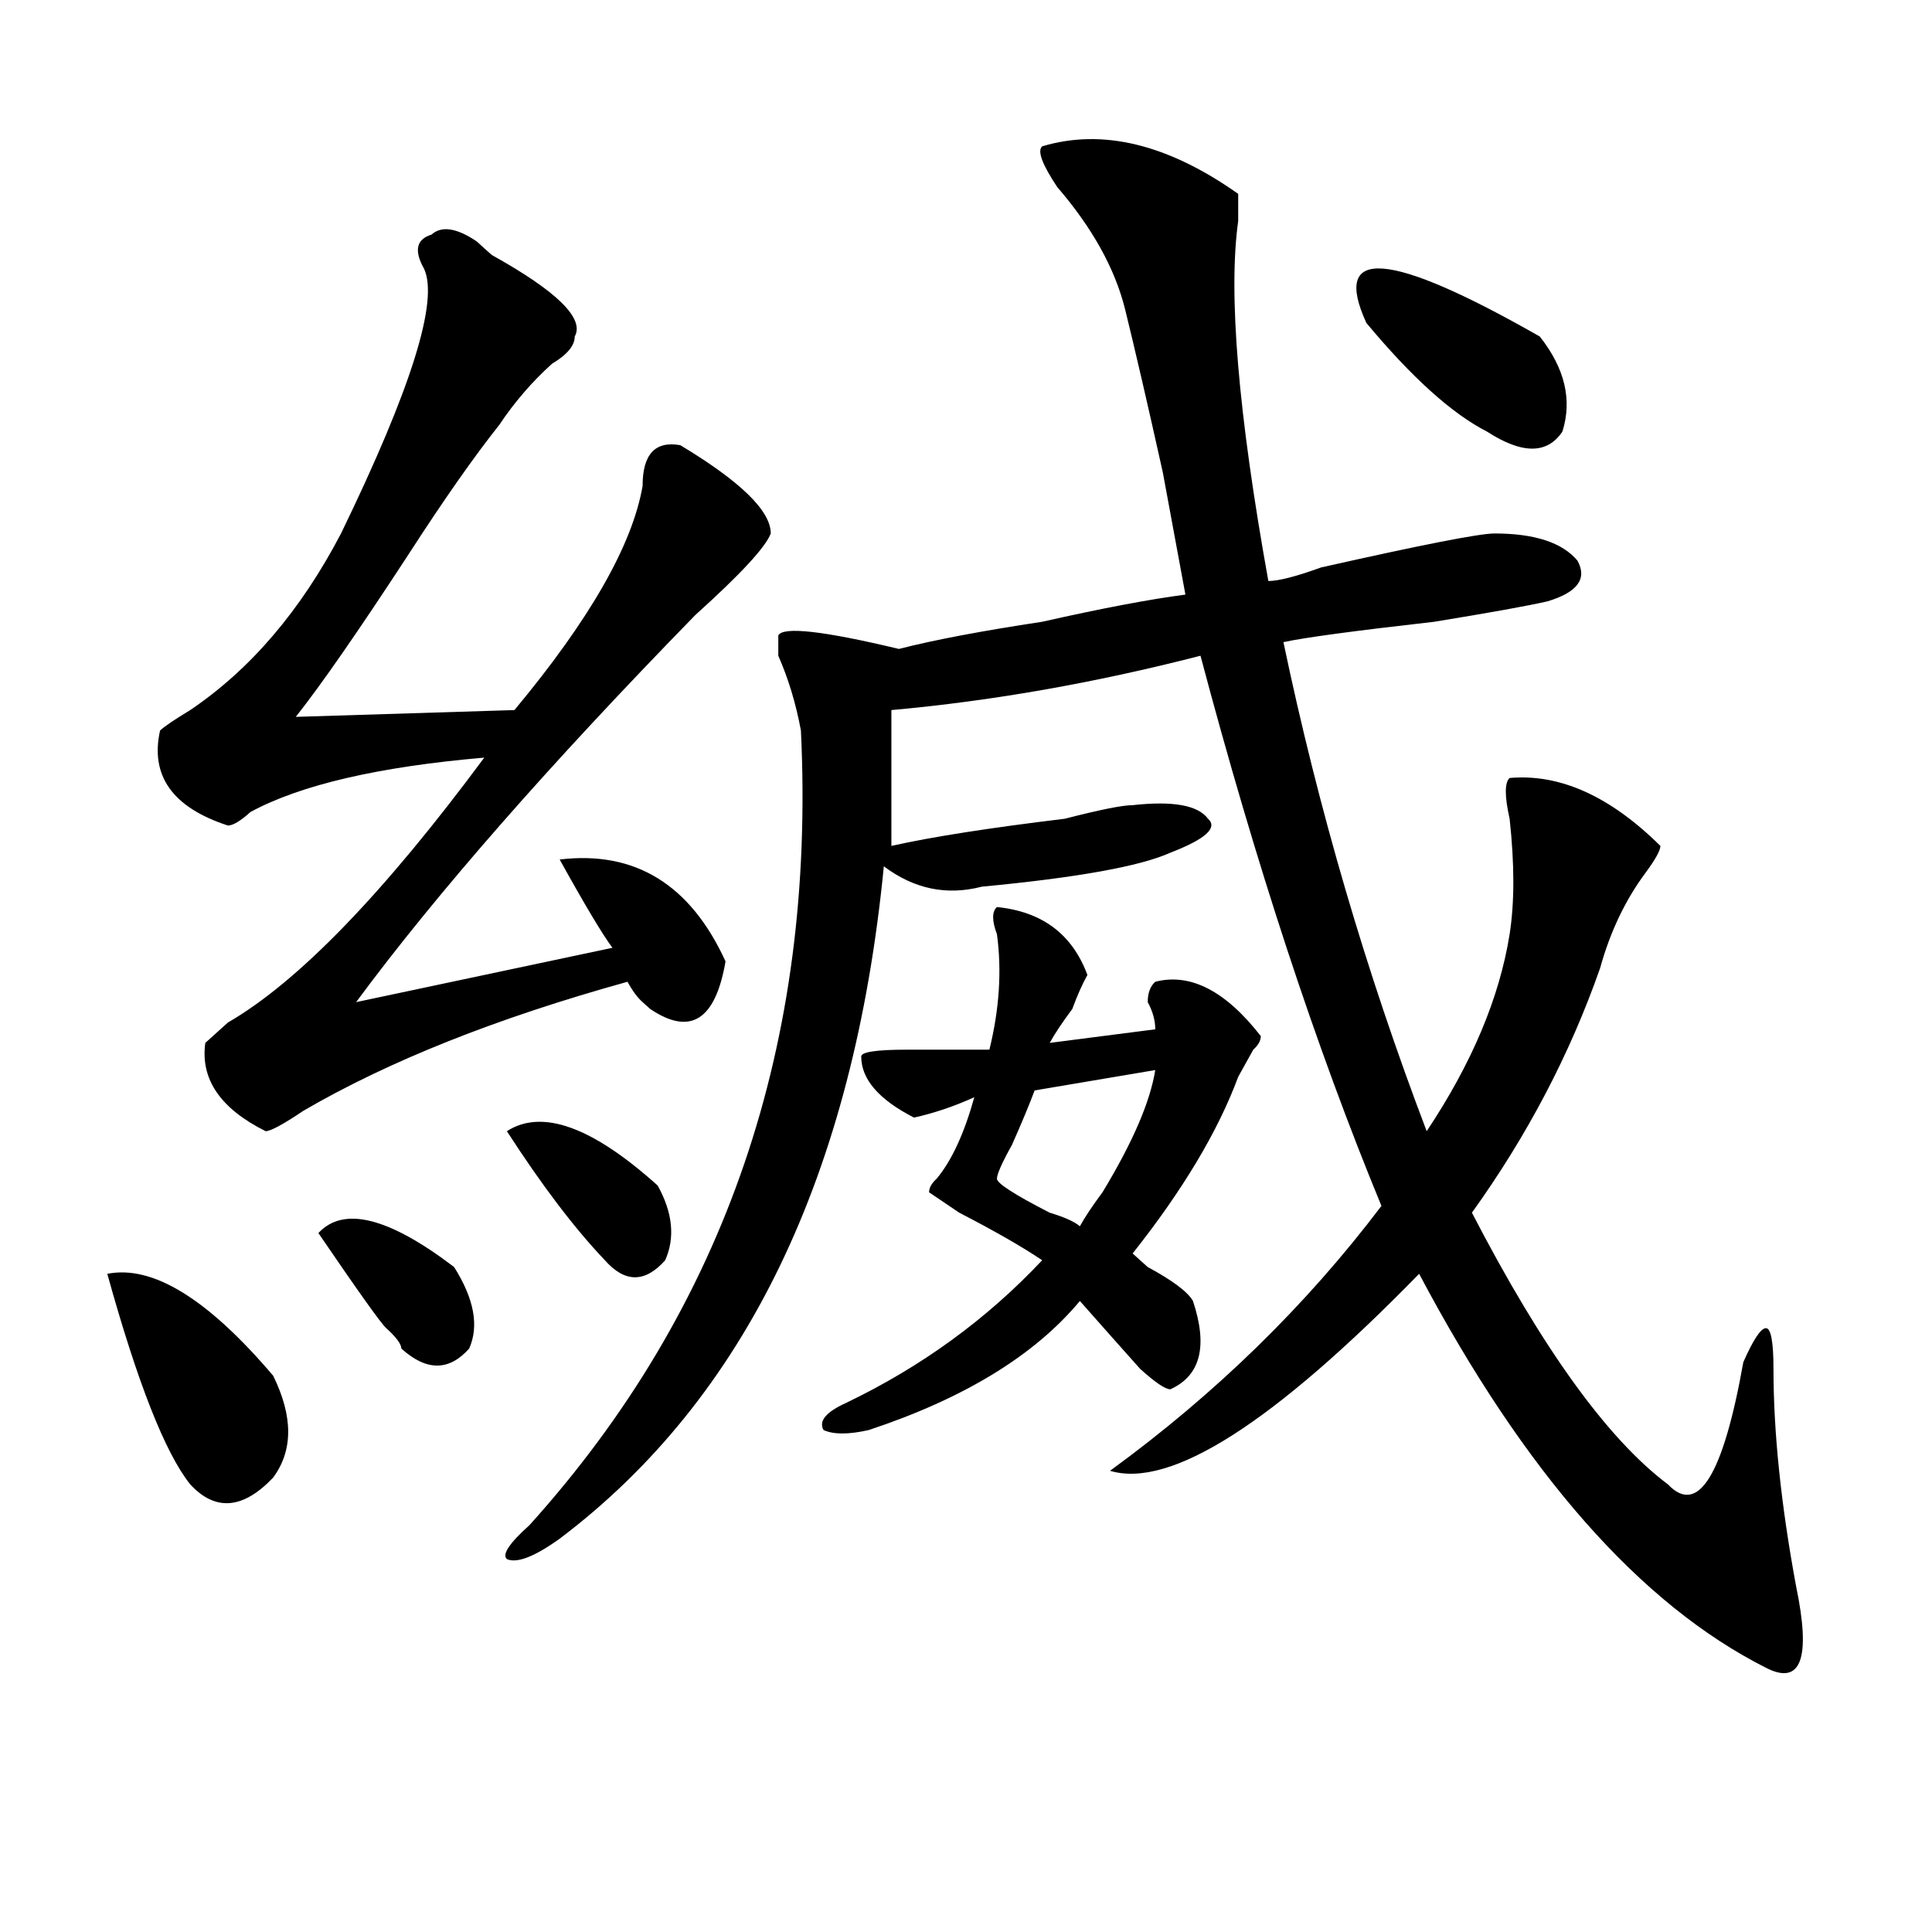 <?xml version="1.0" encoding="utf-8"?>
<!-- Generator: Adobe Illustrator 16.0.0, SVG Export Plug-In . SVG Version: 6.00 Build 0)  -->
<!DOCTYPE svg PUBLIC "-//W3C//DTD SVG 1.1//EN" "http://www.w3.org/Graphics/SVG/1.1/DTD/svg11.dtd">
<svg version="1.1" id="图层_1" xmlns="http://www.w3.org/2000/svg" xmlns:xlink="http://www.w3.org/1999/xlink" x="0px" y="0px"
	 width="1000px" height="1000px" viewBox="0 0 1000 1000" enable-background="new 0 0 1000 1000" xml:space="preserve">
<path d="M55.535,659.328c23.414-4.669,52.011,12.909,85.852,52.734c10.366,21.094,10.366,38.672,0,52.734
	c-15.609,16.425-29.938,17.578-42.926,3.516C85.413,751.943,71.145,715.578,55.535,659.328z M246.75,124.953
	c2.562,2.362,5.183,4.725,7.805,7.031c33.78,18.787,48.108,32.85,42.926,42.188c0,4.725-3.902,9.394-11.707,14.063
	c-10.427,9.394-19.512,19.94-27.316,31.641c-13.048,16.425-28.657,38.672-46.828,66.797c-26.036,39.881-45.548,68.006-58.535,84.375
	l113.168-3.516c39.023-46.856,61.097-85.528,66.34-116.016c0-16.369,6.464-23.4,19.512-21.094
	c31.219,18.787,46.828,34.003,46.828,45.703c-2.622,7.031-15.609,21.094-39.023,42.188
	c-75.485,77.344-134.021,144.141-175.605,200.391l132.68-28.125c-5.243-7.031-14.329-22.247-27.316-45.703
	c39.023-4.669,67.62,12.909,85.852,52.734c-5.243,30.487-18.231,38.672-39.023,24.609l-3.902-3.516
	c-2.622-2.307-5.243-5.822-7.805-10.547c-67.681,18.787-123.595,41.034-167.801,66.797c-10.427,7.031-16.95,10.547-19.512,10.547
	c-23.414-11.7-33.841-26.916-31.219-45.703c2.562-2.307,6.464-5.822,11.707-10.547c36.401-21.094,80.608-66.797,132.68-137.109
	c-54.633,4.725-94.997,14.063-120.973,28.125c-5.243,4.725-9.146,7.031-11.707,7.031c-28.657-9.338-40.364-25.763-35.121-49.219
	c2.562-2.307,7.805-5.822,15.609-10.547c31.219-21.094,57.194-51.525,78.047-91.406c36.401-74.981,50.73-120.685,42.926-137.109
	c-5.243-9.338-3.902-15.216,3.902-17.578C228.519,116.769,236.323,117.922,246.75,124.953z M164.801,638.234
	c12.987-14.063,36.401-8.185,70.242,17.578c10.366,16.425,12.987,30.487,7.805,42.188c-10.427,11.756-22.134,11.756-35.121,0
	c0-2.307-2.622-5.822-7.805-10.547C197.3,685.146,185.593,668.722,164.801,638.234z M539.426,75.734
	c31.219-9.338,64.999-1.153,101.461,24.609c0,2.362,0,7.031,0,14.063c-5.243,37.519,0,99.646,15.609,186.328
	c5.183,0,14.269-2.307,27.316-7.031c52.011-11.7,81.949-17.578,89.754-17.578c20.792,0,35.121,4.725,42.926,14.063
	c5.183,9.394,0,16.425-15.609,21.094c-10.427,2.362-29.938,5.878-58.535,10.547c-41.646,4.725-67.681,8.24-78.047,10.547
	c18.171,86.737,42.926,171.112,74.145,253.125c23.414-35.156,37.683-69.104,42.926-101.953c2.562-16.369,2.562-36.31,0-59.766
	c-2.622-11.7-2.622-18.731,0-21.094c25.976-2.307,52.011,9.394,78.047,35.156c0,2.362-2.622,7.031-7.805,14.063
	c-10.427,14.063-18.231,30.487-23.414,49.219c-15.609,44.55-37.743,86.737-66.34,126.563
	C798.261,698,832.102,744.912,863.32,768.313c15.609,16.425,28.597-4.669,39.023-63.281c5.183-11.7,9.085-17.578,11.707-17.578
	c2.562,0,3.902,7.031,3.902,21.094c0,32.85,3.902,70.313,11.707,112.5c7.805,37.463,2.562,51.525-15.609,42.188
	c-65.06-32.85-124.875-100.744-179.508-203.906c-75.485,77.344-128.777,111.347-159.996,101.953
	c54.633-39.825,101.461-85.528,140.484-137.109c-33.841-82.013-65.06-176.935-93.656-284.766
	c-54.633,14.063-107.985,23.456-159.996,28.125c0,39.881,0,63.281,0,70.313c20.792-4.669,50.73-9.338,89.754-14.063
	c18.171-4.669,29.878-7.031,35.121-7.031c20.792-2.307,33.78,0,39.023,7.031c5.183,4.725-1.341,10.547-19.512,17.578
	c-15.609,7.031-48.169,12.909-97.559,17.578c-18.231,4.725-35.121,1.209-50.73-10.547
	c-15.609,159.412-71.583,275.428-167.801,348.047c-13.048,9.338-22.134,12.854-27.316,10.547c-2.622-2.362,1.28-8.24,11.707-17.578
	c101.461-112.5,148.289-249.609,140.484-411.328c-2.622-14.063-6.524-26.916-11.707-38.672c0-4.669,0-8.185,0-10.547
	c2.562-4.669,23.414-2.307,62.438,7.031c18.171-4.669,42.926-9.338,74.145-14.063c31.219-7.031,55.913-11.7,74.145-14.063
	c-2.622-14.063-6.524-35.156-11.707-63.281c-7.805-35.156-14.329-63.281-19.512-84.375c-5.243-21.094-16.95-42.188-35.121-63.281
	C539.426,85.128,536.804,78.097,539.426,75.734z M262.359,585.5c18.171-11.7,44.206-2.307,78.047,28.125
	c7.805,14.063,9.085,26.972,3.902,38.672c-10.427,11.756-20.853,11.756-31.219,0C297.48,635.928,280.53,613.625,262.359,585.5z
	 M445.77,546.828c0-2.307,7.805-3.516,23.414-3.516c18.171,0,32.499,0,42.926,0c5.183-21.094,6.464-40.979,3.902-59.766
	c-2.622-7.031-2.622-11.7,0-14.063c23.414,2.362,39.023,14.063,46.828,35.156c-2.622,4.725-5.243,10.547-7.805,17.578
	c-5.243,7.031-9.146,12.909-11.707,17.578l54.633-7.031c0-4.669-1.341-9.338-3.902-14.063c0-4.669,1.28-8.185,3.902-10.547
	c18.171-4.669,36.401,4.725,54.633,28.125c0,2.362-1.341,4.725-3.902,7.031c-2.622,4.725-5.243,9.394-7.805,14.063
	c-10.427,28.125-28.657,58.612-54.633,91.406c2.562,2.362,5.183,4.725,7.805,7.031c12.987,7.031,20.792,12.909,23.414,17.578
	c7.805,23.456,3.902,38.672-11.707,45.703c-2.622,0-7.805-3.516-15.609-10.547c-10.427-11.7-20.853-23.4-31.219-35.156
	c-23.414,28.125-59.876,50.428-109.266,66.797c-10.427,2.362-18.231,2.362-23.414,0c-2.622-4.669,1.28-9.338,11.707-14.063
	c39.023-18.731,72.804-43.341,101.461-73.828c-10.427-7.031-24.755-15.216-42.926-24.609l-15.609-10.547
	c0-2.307,1.28-4.669,3.902-7.031c7.805-9.338,14.269-23.4,19.512-42.188c-10.427,4.725-20.853,8.24-31.219,10.547
	C454.854,569.131,445.77,558.584,445.77,546.828z M597.961,553.859l-62.438,10.547c-2.622,7.031-6.524,16.425-11.707,28.125
	c-5.243,9.394-7.805,15.271-7.805,17.578c0,2.362,9.085,8.24,27.316,17.578c7.805,2.362,12.987,4.725,15.609,7.031
	c2.562-4.669,6.464-10.547,11.707-17.578C586.254,591.378,595.339,570.284,597.961,553.859z M796.98,174.172
	c12.987,16.425,16.89,32.85,11.707,49.219c-7.805,11.756-20.853,11.756-39.023,0c-18.231-9.338-39.023-28.125-62.438-56.25
	C688.995,127.315,718.934,129.678,796.98,174.172z"/>
</svg>
